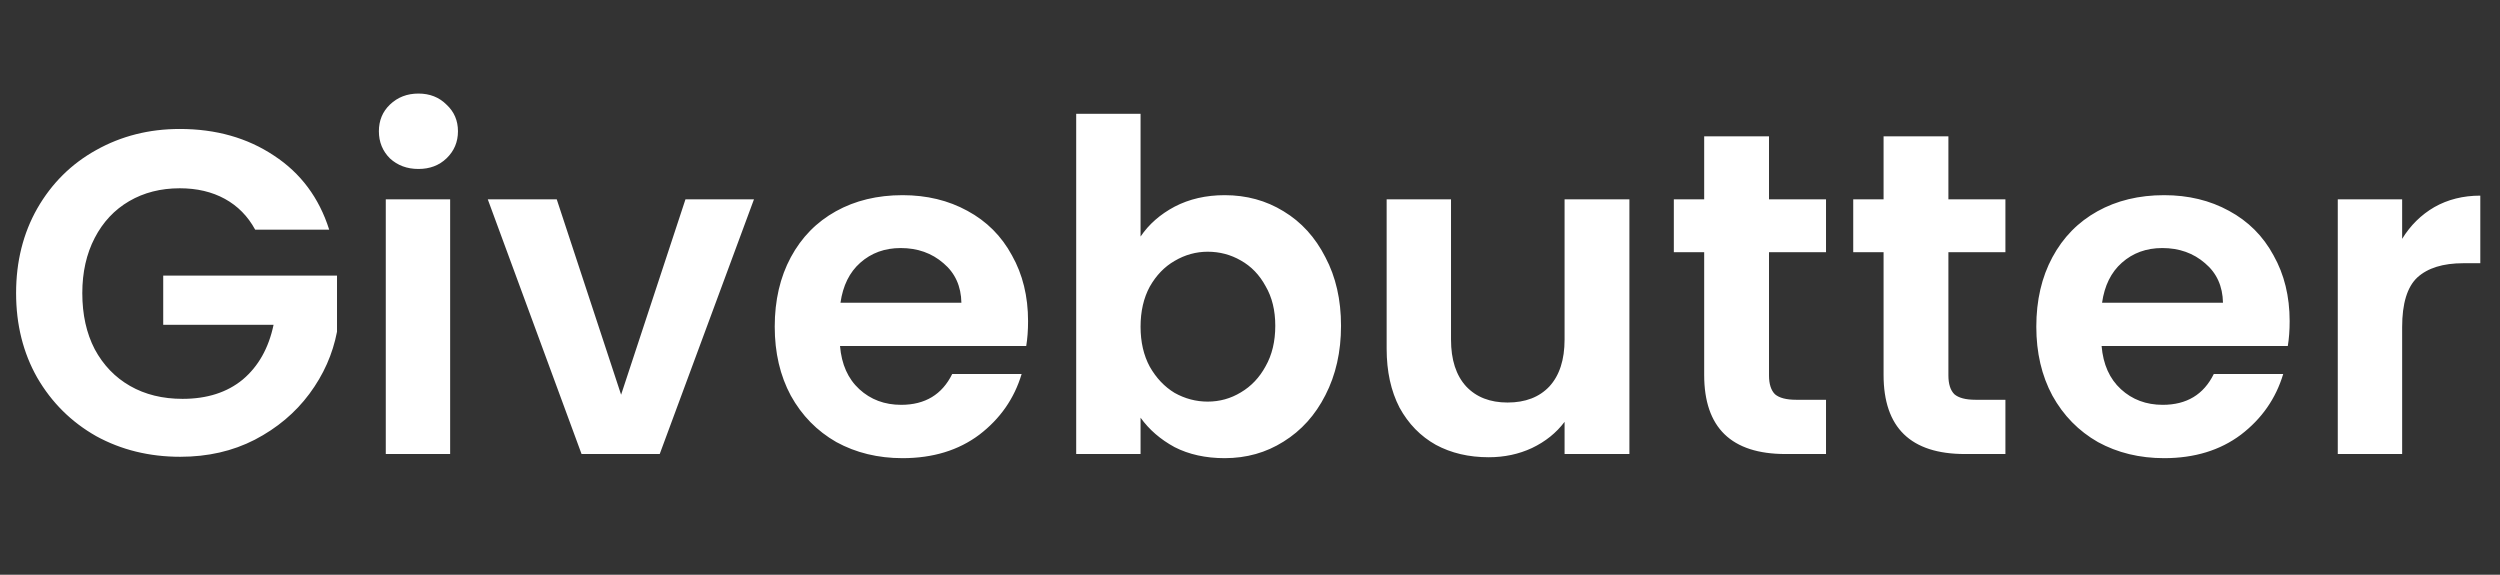<svg width="435" height="100" viewBox="0 0 435 100" fill="none" xmlns="http://www.w3.org/2000/svg">
<rect x="0" y="0" width="435" height="100" fill="#333333" stroke="none"/>
<path d="M44.4 39.96C43.12 37.613 41.36 35.827 39.12 34.6C36.88 33.373 34.267 32.76 31.28 32.76C27.973 32.76 25.04 33.507 22.48 35C19.92 36.493 17.92 38.627 16.48 41.4C15.04 44.173 14.32 47.373 14.32 51C14.32 54.733 15.04 57.987 16.48 60.76C17.973 63.533 20.027 65.667 22.64 67.16C25.253 68.653 28.293 69.4 31.76 69.4C36.027 69.4 39.52 68.28 42.24 66.04C44.96 63.747 46.747 60.573 47.6 56.52H28.4V47.96H58.64V57.72C57.893 61.613 56.293 65.213 53.84 68.52C51.387 71.827 48.213 74.493 44.32 76.52C40.48 78.493 36.16 79.48 31.36 79.48C25.973 79.48 21.093 78.28 16.72 75.88C12.4 73.427 8.987 70.04 6.48 65.72C4.027 61.4 2.8 56.493 2.8 51C2.8 45.507 4.027 40.6 6.48 36.28C8.987 31.907 12.4 28.52 16.72 26.12C21.093 23.667 25.947 22.44 31.28 22.44C37.573 22.44 43.04 23.987 47.68 27.08C52.32 30.12 55.52 34.413 57.28 39.96H44.4ZM72.806 29.4C70.833 29.4 69.18 28.787 67.846 27.56C66.566 26.28 65.926 24.707 65.926 22.84C65.926 20.973 66.566 19.427 67.846 18.2C69.18 16.92 70.833 16.28 72.806 16.28C74.78 16.28 76.406 16.92 77.686 18.2C79.02 19.427 79.686 20.973 79.686 22.84C79.686 24.707 79.02 26.28 77.686 27.56C76.406 28.787 74.78 29.4 72.806 29.4ZM78.326 34.68V79H67.126V34.68H78.326ZM108.072 68.68L119.272 34.68H131.192L114.792 79H101.192L84.872 34.68H96.872L108.072 68.68ZM178.883 55.88C178.883 57.48 178.776 58.92 178.563 60.2H146.163C146.429 63.4 147.549 65.907 149.523 67.72C151.496 69.533 153.923 70.44 156.803 70.44C160.963 70.44 163.923 68.653 165.683 65.08H177.763C176.483 69.347 174.029 72.867 170.403 75.64C166.776 78.36 162.323 79.72 157.043 79.72C152.776 79.72 148.936 78.787 145.523 76.92C142.163 75 139.523 72.307 137.603 68.84C135.736 65.373 134.803 61.373 134.803 56.84C134.803 52.253 135.736 48.227 137.603 44.76C139.469 41.293 142.083 38.627 145.443 36.76C148.803 34.893 152.669 33.96 157.043 33.96C161.256 33.96 165.016 34.867 168.323 36.68C171.683 38.493 174.269 41.08 176.083 44.44C177.949 47.747 178.883 51.56 178.883 55.88ZM167.283 52.68C167.229 49.8 166.189 47.507 164.163 45.8C162.136 44.04 159.656 43.16 156.723 43.16C153.949 43.16 151.603 44.013 149.683 45.72C147.816 47.373 146.669 49.693 146.243 52.68H167.283ZM198.458 41.16C199.898 39.027 201.871 37.293 204.378 35.96C206.938 34.627 209.844 33.96 213.098 33.96C216.884 33.96 220.298 34.893 223.338 36.76C226.431 38.627 228.858 41.293 230.618 44.76C232.431 48.173 233.338 52.147 233.338 56.68C233.338 61.213 232.431 65.24 230.618 68.76C228.858 72.227 226.431 74.92 223.338 76.84C220.298 78.76 216.884 79.72 213.098 79.72C209.791 79.72 206.884 79.08 204.378 77.8C201.924 76.467 199.951 74.76 198.458 72.68V79H187.258V19.8H198.458V41.16ZM221.898 56.68C221.898 54.013 221.338 51.72 220.218 49.8C219.151 47.827 217.711 46.333 215.898 45.32C214.138 44.307 212.218 43.8 210.138 43.8C208.111 43.8 206.191 44.333 204.378 45.4C202.618 46.413 201.178 47.907 200.058 49.88C198.991 51.853 198.458 54.173 198.458 56.84C198.458 59.507 198.991 61.827 200.058 63.8C201.178 65.773 202.618 67.293 204.378 68.36C206.191 69.373 208.111 69.88 210.138 69.88C212.218 69.88 214.138 69.347 215.898 68.28C217.711 67.213 219.151 65.693 220.218 63.72C221.338 61.747 221.898 59.4 221.898 56.68ZM283.516 34.68V79H272.236V73.4C270.796 75.32 268.903 76.84 266.556 77.96C264.263 79.027 261.756 79.56 259.036 79.56C255.57 79.56 252.503 78.84 249.836 77.4C247.17 75.907 245.063 73.747 243.516 70.92C242.023 68.04 241.276 64.627 241.276 60.68V34.68H252.476V59.08C252.476 62.6 253.356 65.32 255.116 67.24C256.876 69.107 259.276 70.04 262.316 70.04C265.41 70.04 267.836 69.107 269.596 67.24C271.356 65.32 272.236 62.6 272.236 59.08V34.68H283.516ZM307.807 43.88V65.32C307.807 66.813 308.154 67.907 308.847 68.6C309.594 69.24 310.82 69.56 312.527 69.56H317.727V79H310.687C301.247 79 296.527 74.413 296.527 65.24V43.88H291.247V34.68H296.527V23.72H307.807V34.68H317.727V43.88H307.807ZM339.022 43.88V65.32C339.022 66.813 339.369 67.907 340.062 68.6C340.809 69.24 342.036 69.56 343.742 69.56H348.942V79H341.902C332.462 79 327.742 74.413 327.742 65.24V43.88H322.462V34.68H327.742V23.72H339.022V34.68H348.942V43.88H339.022ZM398.398 55.88C398.398 57.48 398.291 58.92 398.078 60.2H365.678C365.945 63.4 367.065 65.907 369.038 67.72C371.011 69.533 373.438 70.44 376.318 70.44C380.478 70.44 383.438 68.653 385.198 65.08H397.278C395.998 69.347 393.545 72.867 389.918 75.64C386.291 78.36 381.838 79.72 376.558 79.72C372.291 79.72 368.451 78.787 365.038 76.92C361.678 75 359.038 72.307 357.118 68.84C355.251 65.373 354.318 61.373 354.318 56.84C354.318 52.253 355.251 48.227 357.118 44.76C358.985 41.293 361.598 38.627 364.958 36.76C368.318 34.893 372.185 33.96 376.558 33.96C380.771 33.96 384.531 34.867 387.838 36.68C391.198 38.493 393.785 41.08 395.598 44.44C397.465 47.747 398.398 51.56 398.398 55.88ZM386.798 52.68C386.745 49.8 385.705 47.507 383.678 45.8C381.651 44.04 379.171 43.16 376.238 43.16C373.465 43.16 371.118 44.013 369.198 45.72C367.331 47.373 366.185 49.693 365.758 52.68H386.798ZM417.973 41.56C419.413 39.213 421.28 37.373 423.573 36.04C425.92 34.707 428.586 34.04 431.573 34.04V45.8H428.613C425.093 45.8 422.426 46.627 420.613 48.28C418.853 49.933 417.973 52.813 417.973 56.92V79H406.773V34.68H417.973V41.56Z" fill="white"/>
</svg>
